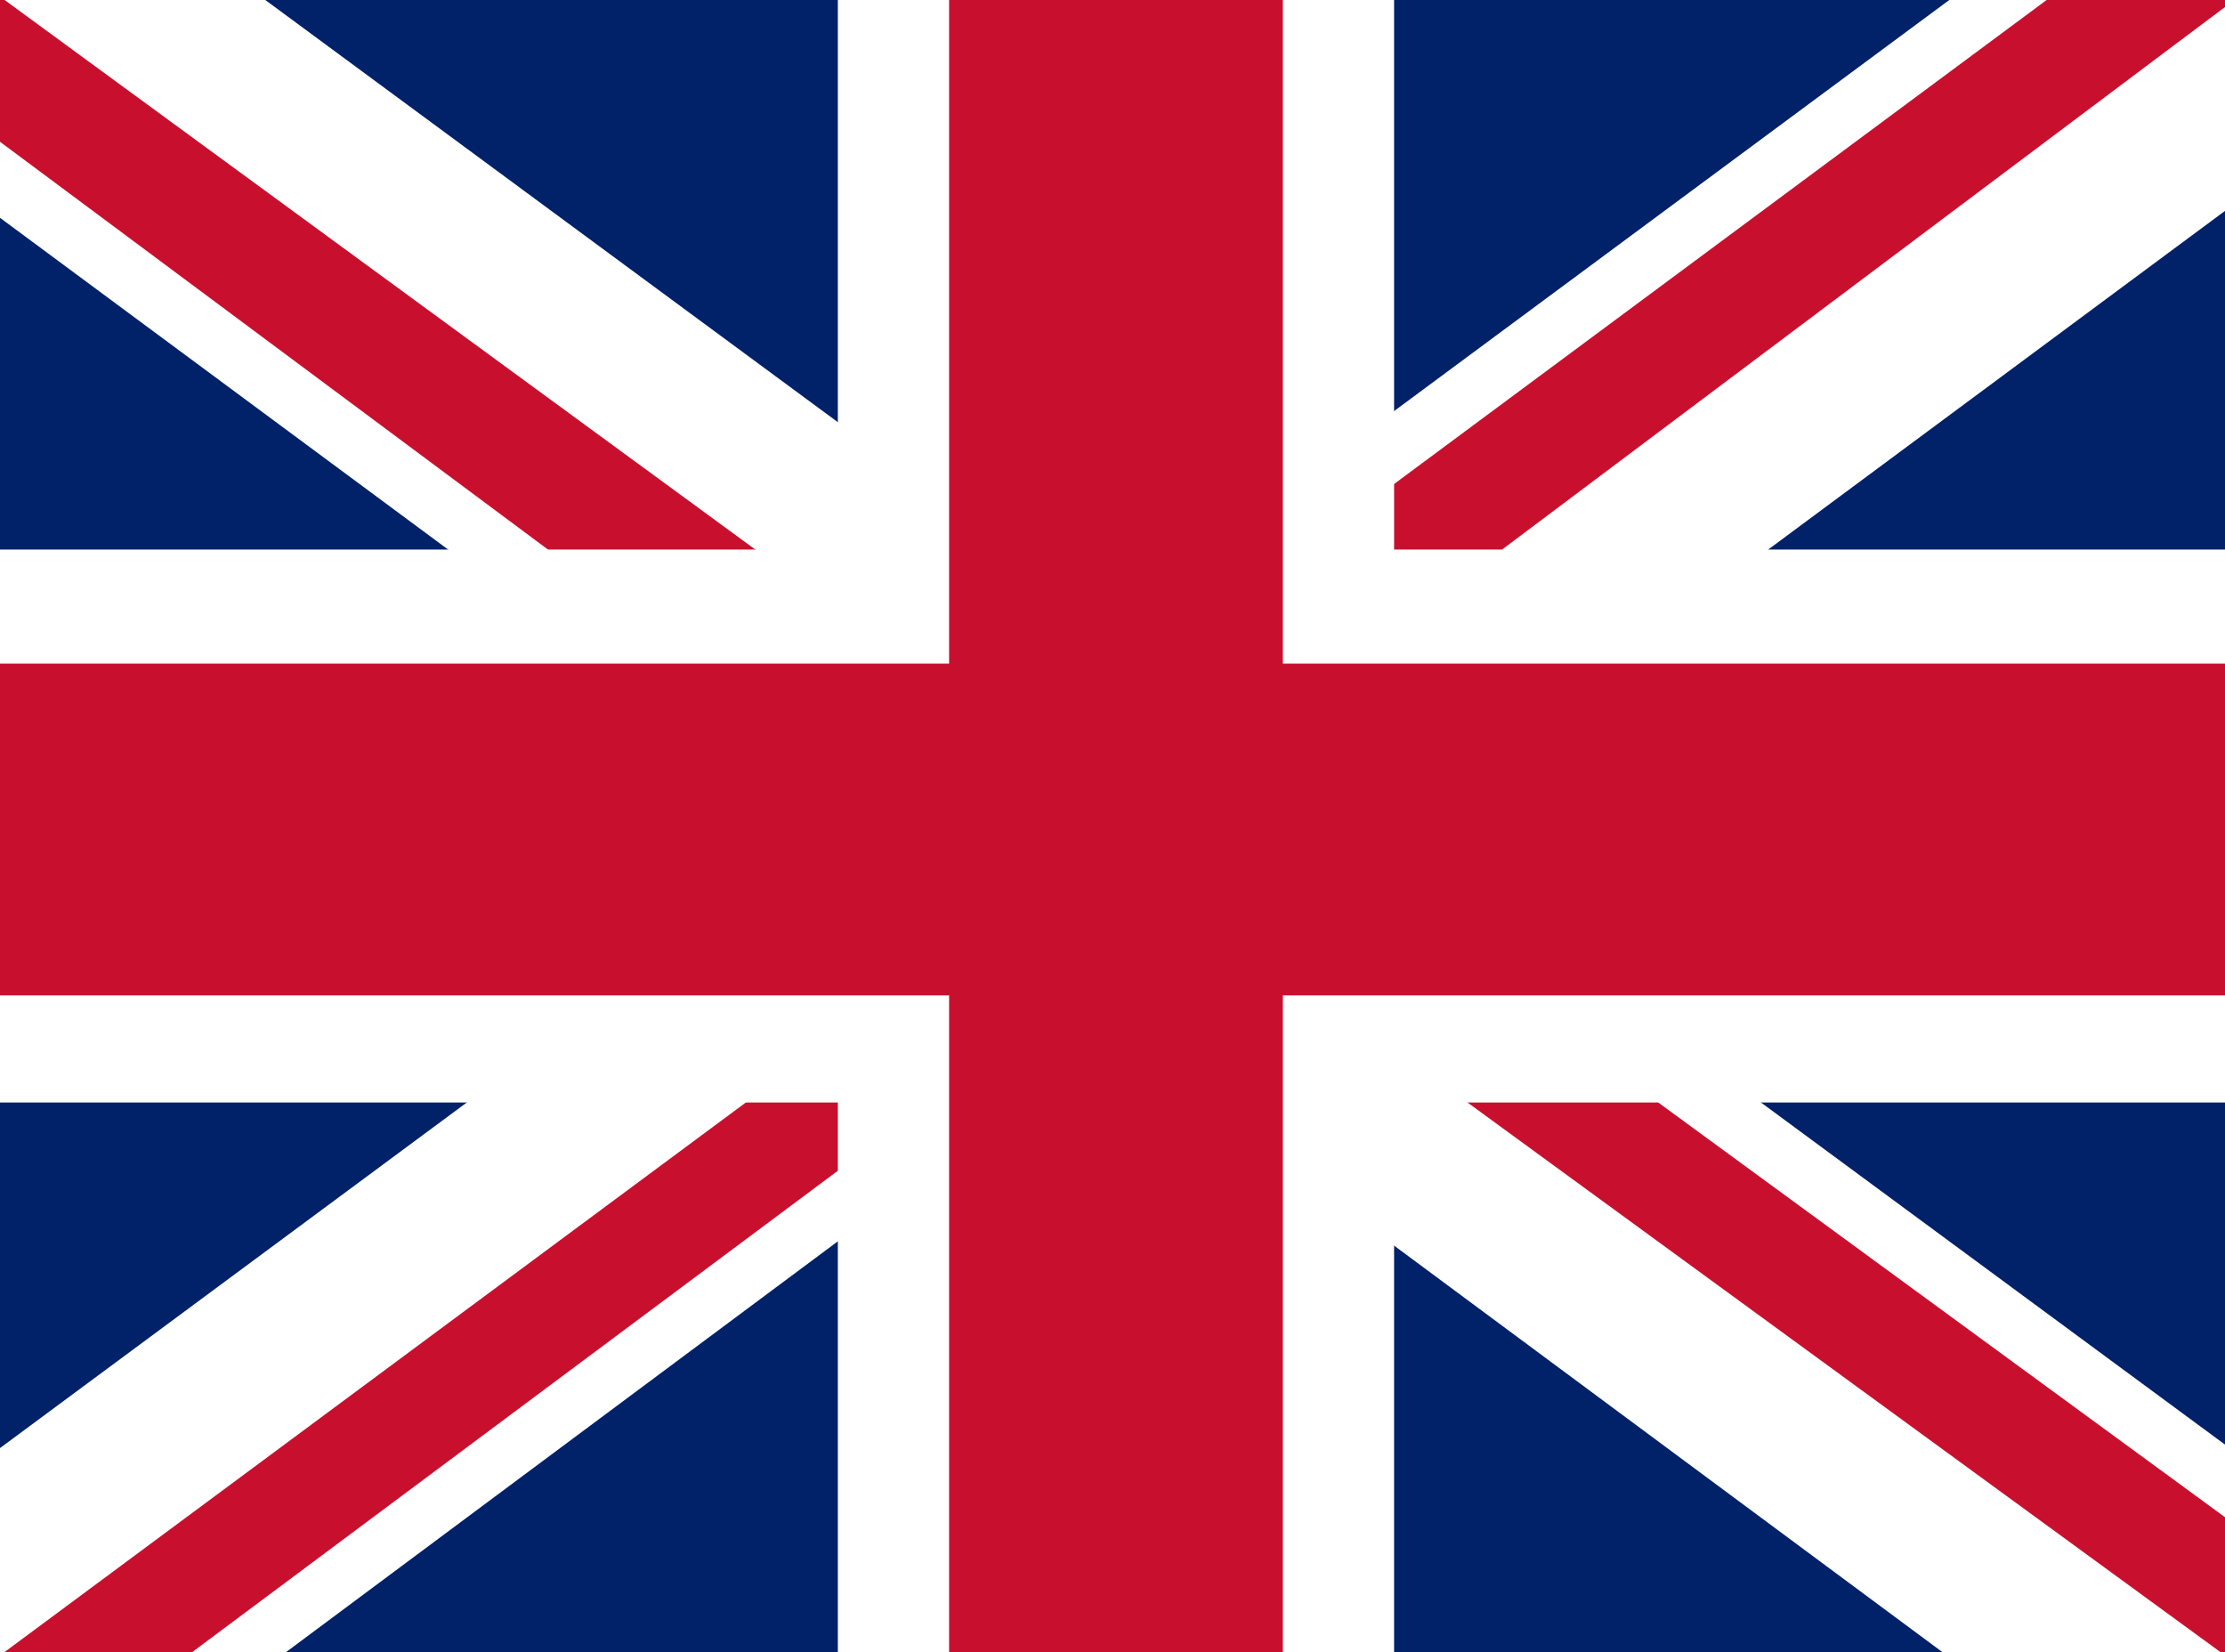 <svg width="66" height="49" viewBox="0 0 66 49" fill="none" xmlns="http://www.w3.org/2000/svg">
<rect x="0" y="0" width="66" height="49" fill="#808080" stroke="none"/>
<g clip-path="url(#clip0_35556_355)">
<path d="M0 -0.1H66V49.1H0V-0.1Z" fill="#012169"/>
<path d="M7.734 -0.1L32.897 18.453L57.956 -0.1H66V6.255L41.25 24.602L66 42.847V49.1H57.75L33 30.753L8.353 49.1H0V42.95L24.647 24.705L0 6.46V-0.1H7.734Z" fill="white"/>
<path d="M43.725 28.703L66 45V49.1L38.053 28.703H43.725ZM24.75 30.753L25.369 34.34L5.569 49.1H0L24.75 30.753ZM66 -0.1V0.208L40.322 19.477L40.528 14.967L60.844 -0.1H66ZM0 -0.1L24.647 17.94H18.459L0 4.205V-0.1Z" fill="#C8102E"/>
<path d="M24.853 -0.1V49.1H41.353V-0.1H24.853ZM0 16.3V32.7H66V16.3H0Z" fill="white"/>
<path d="M0 19.683V29.523H66V19.683H0ZM28.153 -0.1V49.1H38.053V-0.1H28.153Z" fill="#C8102E"/>
</g>
<defs>
<clipPath id="clip0_35556_355">
<rect width="66" height="49" fill="white"/>
</clipPath>
</defs>
</svg>
